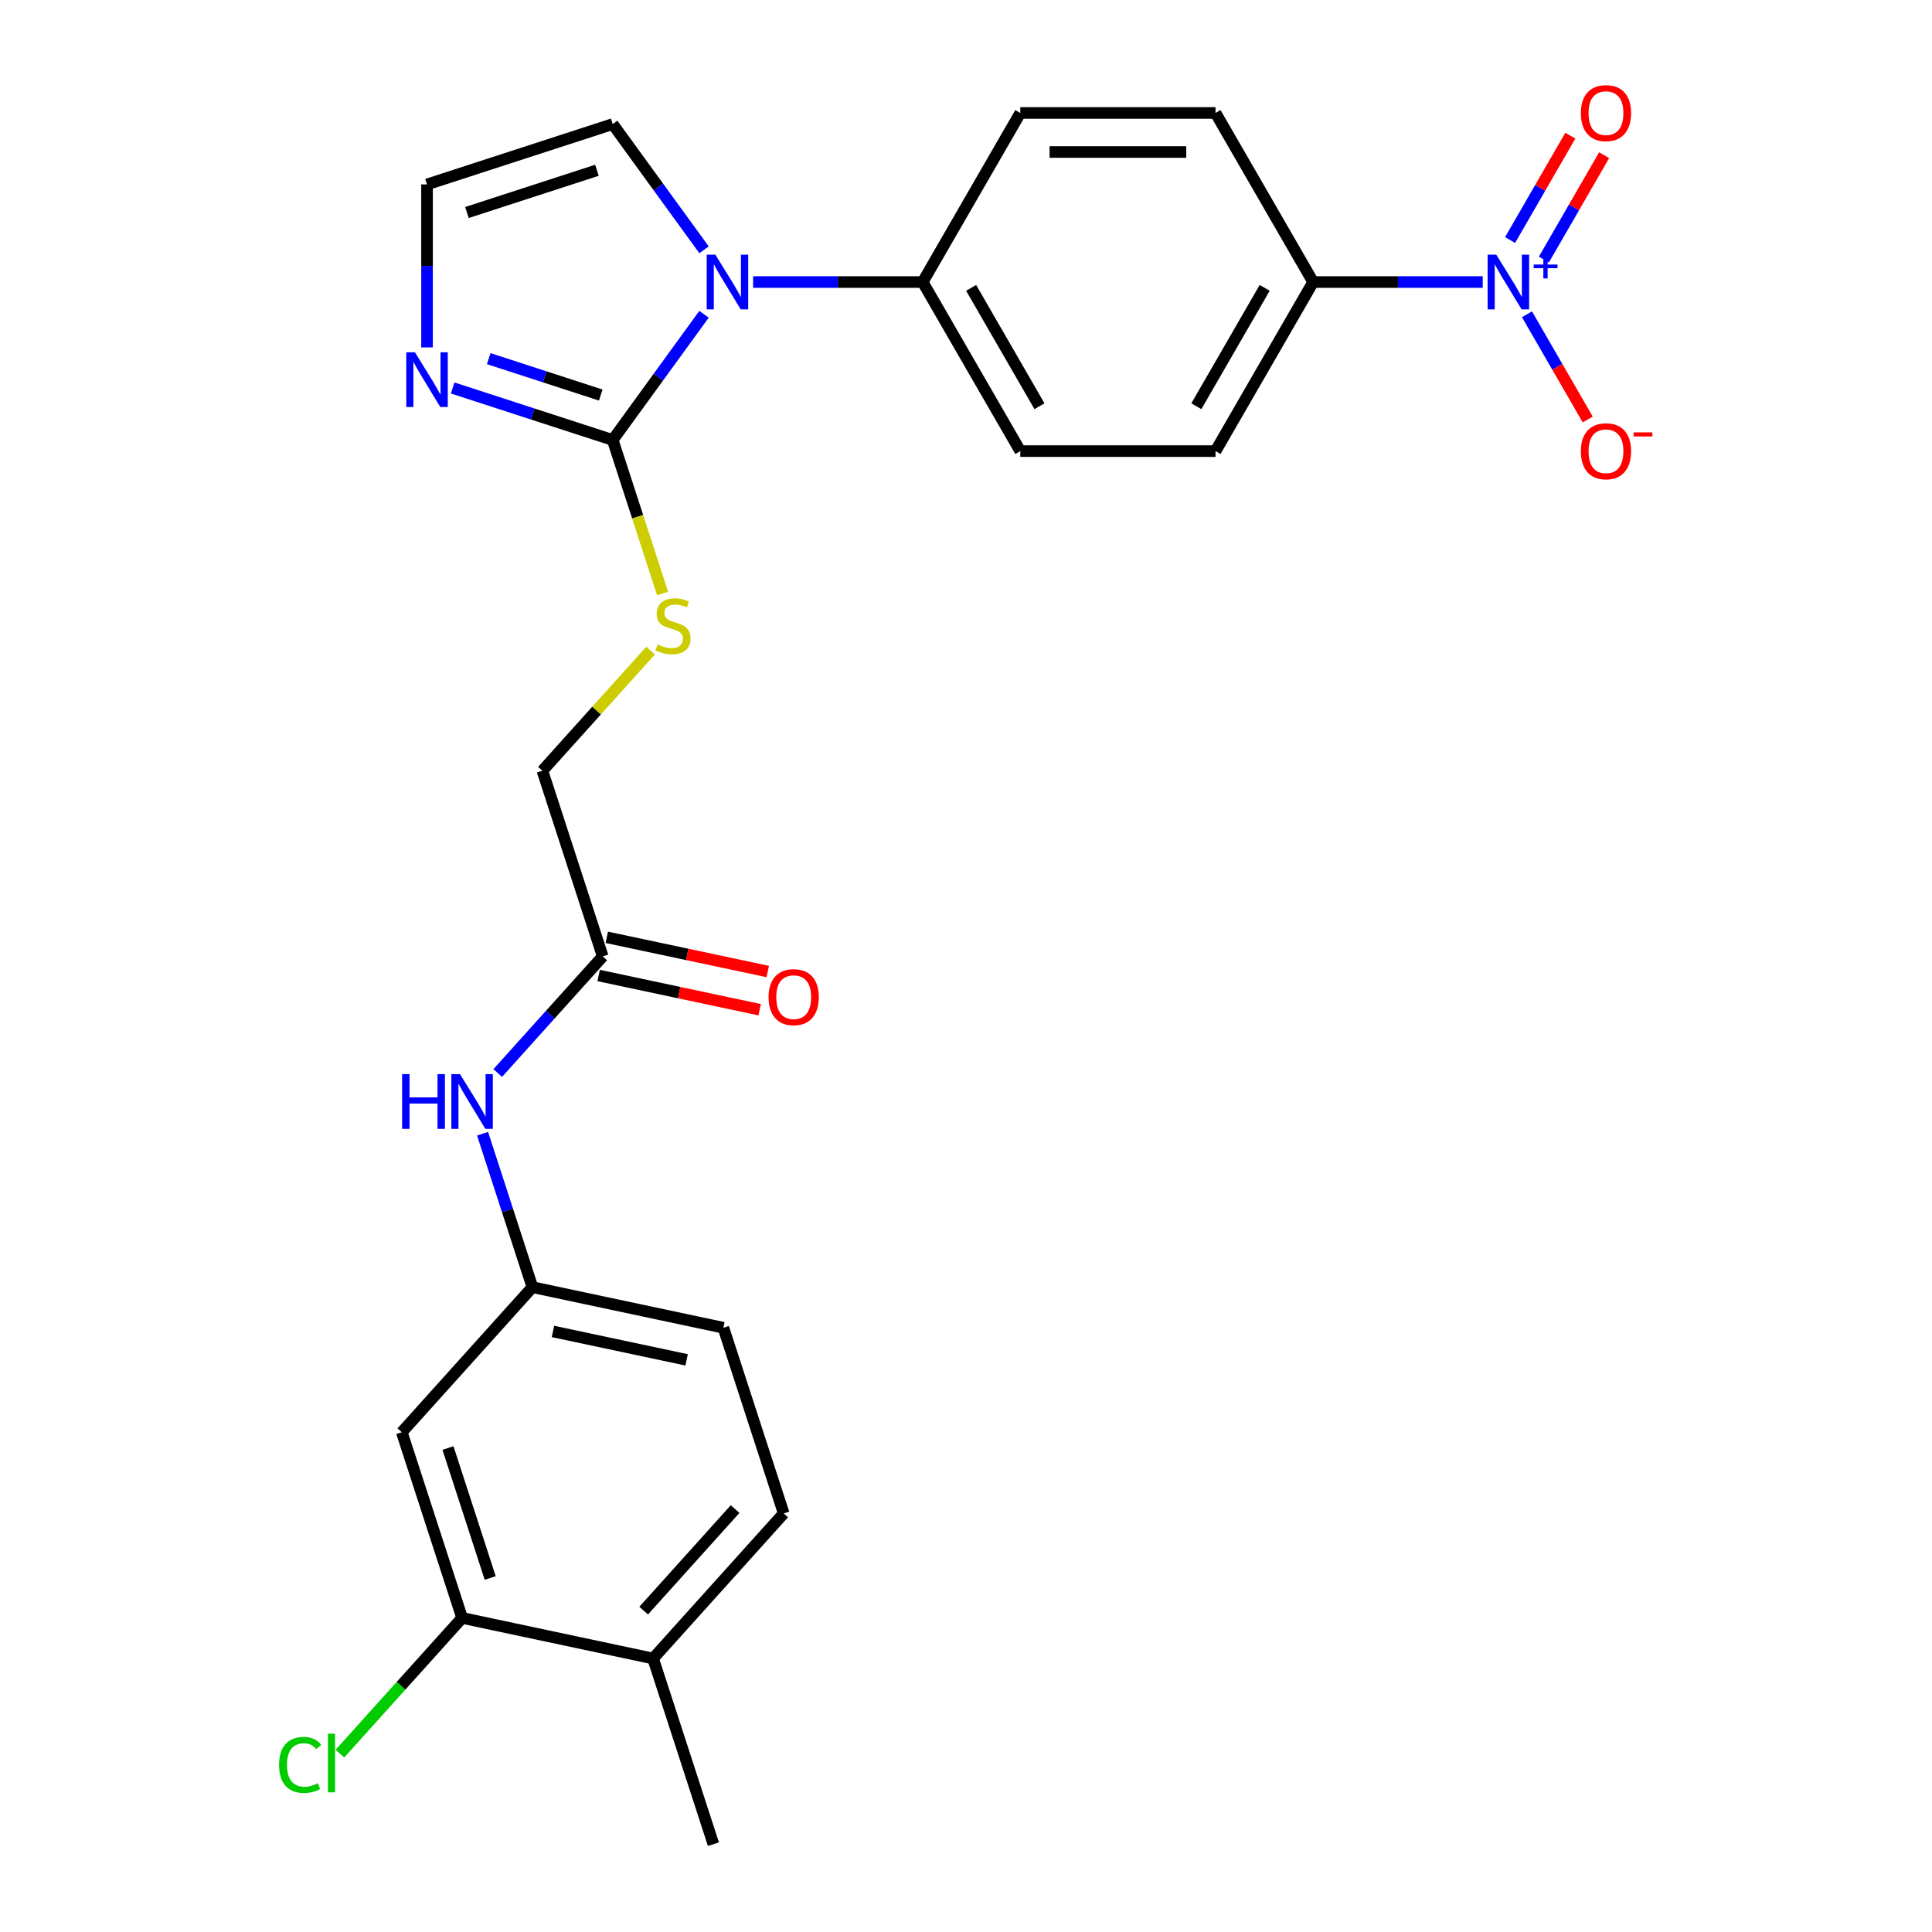 <?xml version='1.0' encoding='iso-8859-1'?>
<svg version='1.1' baseProfile='full'
              xmlns='http://www.w3.org/2000/svg'
                      xmlns:rdkit='http://www.rdkit.org/xml'
                      xmlns:xlink='http://www.w3.org/1999/xlink'
                  xml:space='preserve'
width='1000px' height='1000px' viewBox='0 0 1000 1000'>
<!-- END OF HEADER -->
<rect style='opacity:1.0;fill:#FFFFFF;stroke:none' width='1000' height='1000' x='0' y='0'> </rect>
<path class='bond-0' d='M 317.133,227.733 L 340.769,195.2' style='fill:none;fill-rule:evenodd;stroke:#000000;stroke-width:6px;stroke-linecap:butt;stroke-linejoin:miter;stroke-opacity:1' />
<path class='bond-0' d='M 340.769,195.2 L 364.405,162.668' style='fill:none;fill-rule:evenodd;stroke:#0000FF;stroke-width:6px;stroke-linecap:butt;stroke-linejoin:miter;stroke-opacity:1' />
<path class='bond-2' d='M 317.133,227.733 L 275.714,214.275' style='fill:none;fill-rule:evenodd;stroke:#000000;stroke-width:6px;stroke-linecap:butt;stroke-linejoin:miter;stroke-opacity:1' />
<path class='bond-2' d='M 275.714,214.275 L 234.295,200.817' style='fill:none;fill-rule:evenodd;stroke:#0000FF;stroke-width:6px;stroke-linecap:butt;stroke-linejoin:miter;stroke-opacity:1' />
<path class='bond-2' d='M 310.953,204.474 L 281.959,195.054' style='fill:none;fill-rule:evenodd;stroke:#000000;stroke-width:6px;stroke-linecap:butt;stroke-linejoin:miter;stroke-opacity:1' />
<path class='bond-2' d='M 281.959,195.054 L 252.966,185.634' style='fill:none;fill-rule:evenodd;stroke:#0000FF;stroke-width:6px;stroke-linecap:butt;stroke-linejoin:miter;stroke-opacity:1' />
<path class='bond-3' d='M 317.133,227.733 L 330.042,267.461' style='fill:none;fill-rule:evenodd;stroke:#000000;stroke-width:6px;stroke-linecap:butt;stroke-linejoin:miter;stroke-opacity:1' />
<path class='bond-3' d='M 330.042,267.461 L 342.95,307.19' style='fill:none;fill-rule:evenodd;stroke:#CCCC00;stroke-width:6px;stroke-linecap:butt;stroke-linejoin:miter;stroke-opacity:1' />
<path class='bond-5' d='M 389.795,145.982 L 433.687,145.982' style='fill:none;fill-rule:evenodd;stroke:#0000FF;stroke-width:6px;stroke-linecap:butt;stroke-linejoin:miter;stroke-opacity:1' />
<path class='bond-5' d='M 433.687,145.982 L 477.578,145.982' style='fill:none;fill-rule:evenodd;stroke:#000000;stroke-width:6px;stroke-linecap:butt;stroke-linejoin:miter;stroke-opacity:1' />
<path class='bond-10' d='M 364.405,129.295 L 340.769,96.763' style='fill:none;fill-rule:evenodd;stroke:#0000FF;stroke-width:6px;stroke-linecap:butt;stroke-linejoin:miter;stroke-opacity:1' />
<path class='bond-10' d='M 340.769,96.763 L 317.133,64.231' style='fill:none;fill-rule:evenodd;stroke:#000000;stroke-width:6px;stroke-linecap:butt;stroke-linejoin:miter;stroke-opacity:1' />
<path class='bond-1' d='M 767.461,145.982 L 723.569,145.982' style='fill:none;fill-rule:evenodd;stroke:#0000FF;stroke-width:6px;stroke-linecap:butt;stroke-linejoin:miter;stroke-opacity:1' />
<path class='bond-1' d='M 723.569,145.982 L 679.678,145.982' style='fill:none;fill-rule:evenodd;stroke:#000000;stroke-width:6px;stroke-linecap:butt;stroke-linejoin:miter;stroke-opacity:1' />
<path class='bond-11' d='M 790.361,162.668 L 806.083,189.898' style='fill:none;fill-rule:evenodd;stroke:#0000FF;stroke-width:6px;stroke-linecap:butt;stroke-linejoin:miter;stroke-opacity:1' />
<path class='bond-11' d='M 806.083,189.898 L 821.804,217.129' style='fill:none;fill-rule:evenodd;stroke:#FF0000;stroke-width:6px;stroke-linecap:butt;stroke-linejoin:miter;stroke-opacity:1' />
<path class='bond-13' d='M 799.112,134.348 L 814.707,107.338' style='fill:none;fill-rule:evenodd;stroke:#0000FF;stroke-width:6px;stroke-linecap:butt;stroke-linejoin:miter;stroke-opacity:1' />
<path class='bond-13' d='M 814.707,107.338 L 830.301,80.327' style='fill:none;fill-rule:evenodd;stroke:#FF0000;stroke-width:6px;stroke-linecap:butt;stroke-linejoin:miter;stroke-opacity:1' />
<path class='bond-13' d='M 781.61,124.243 L 797.204,97.233' style='fill:none;fill-rule:evenodd;stroke:#0000FF;stroke-width:6px;stroke-linecap:butt;stroke-linejoin:miter;stroke-opacity:1' />
<path class='bond-13' d='M 797.204,97.233 L 812.799,70.222' style='fill:none;fill-rule:evenodd;stroke:#FF0000;stroke-width:6px;stroke-linecap:butt;stroke-linejoin:miter;stroke-opacity:1' />
<path class='bond-7' d='M 221.029,179.82 L 221.029,137.639' style='fill:none;fill-rule:evenodd;stroke:#0000FF;stroke-width:6px;stroke-linecap:butt;stroke-linejoin:miter;stroke-opacity:1' />
<path class='bond-7' d='M 221.029,137.639 L 221.029,95.457' style='fill:none;fill-rule:evenodd;stroke:#000000;stroke-width:6px;stroke-linecap:butt;stroke-linejoin:miter;stroke-opacity:1' />
<path class='bond-21' d='M 336.753,336.727 L 308.748,367.829' style='fill:none;fill-rule:evenodd;stroke:#CCCC00;stroke-width:6px;stroke-linecap:butt;stroke-linejoin:miter;stroke-opacity:1' />
<path class='bond-21' d='M 308.748,367.829 L 280.744,398.931' style='fill:none;fill-rule:evenodd;stroke:#000000;stroke-width:6px;stroke-linecap:butt;stroke-linejoin:miter;stroke-opacity:1' />
<path class='bond-4' d='M 679.678,145.982 L 629.153,233.493' style='fill:none;fill-rule:evenodd;stroke:#000000;stroke-width:6px;stroke-linecap:butt;stroke-linejoin:miter;stroke-opacity:1' />
<path class='bond-4' d='M 654.597,149.003 L 619.229,210.262' style='fill:none;fill-rule:evenodd;stroke:#000000;stroke-width:6px;stroke-linecap:butt;stroke-linejoin:miter;stroke-opacity:1' />
<path class='bond-27' d='M 679.678,145.982 L 629.153,58.47' style='fill:none;fill-rule:evenodd;stroke:#000000;stroke-width:6px;stroke-linecap:butt;stroke-linejoin:miter;stroke-opacity:1' />
<path class='bond-19' d='M 477.578,145.982 L 528.103,58.47' style='fill:none;fill-rule:evenodd;stroke:#000000;stroke-width:6px;stroke-linecap:butt;stroke-linejoin:miter;stroke-opacity:1' />
<path class='bond-20' d='M 477.578,145.982 L 528.103,233.493' style='fill:none;fill-rule:evenodd;stroke:#000000;stroke-width:6px;stroke-linecap:butt;stroke-linejoin:miter;stroke-opacity:1' />
<path class='bond-20' d='M 502.659,149.003 L 538.027,210.262' style='fill:none;fill-rule:evenodd;stroke:#000000;stroke-width:6px;stroke-linecap:butt;stroke-linejoin:miter;stroke-opacity:1' />
<path class='bond-6' d='M 239.191,837.432 L 207.965,741.328' style='fill:none;fill-rule:evenodd;stroke:#000000;stroke-width:6px;stroke-linecap:butt;stroke-linejoin:miter;stroke-opacity:1' />
<path class='bond-6' d='M 253.728,816.771 L 231.87,749.499' style='fill:none;fill-rule:evenodd;stroke:#000000;stroke-width:6px;stroke-linecap:butt;stroke-linejoin:miter;stroke-opacity:1' />
<path class='bond-23' d='M 239.191,837.432 L 207.566,872.555' style='fill:none;fill-rule:evenodd;stroke:#000000;stroke-width:6px;stroke-linecap:butt;stroke-linejoin:miter;stroke-opacity:1' />
<path class='bond-23' d='M 207.566,872.555 L 175.942,907.677' style='fill:none;fill-rule:evenodd;stroke:#00CC00;stroke-width:6px;stroke-linecap:butt;stroke-linejoin:miter;stroke-opacity:1' />
<path class='bond-28' d='M 239.191,837.432 L 338.033,858.441' style='fill:none;fill-rule:evenodd;stroke:#000000;stroke-width:6px;stroke-linecap:butt;stroke-linejoin:miter;stroke-opacity:1' />
<path class='bond-26' d='M 221.029,95.457 L 317.133,64.231' style='fill:none;fill-rule:evenodd;stroke:#000000;stroke-width:6px;stroke-linecap:butt;stroke-linejoin:miter;stroke-opacity:1' />
<path class='bond-26' d='M 241.69,109.994 L 308.963,88.135' style='fill:none;fill-rule:evenodd;stroke:#000000;stroke-width:6px;stroke-linecap:butt;stroke-linejoin:miter;stroke-opacity:1' />
<path class='bond-8' d='M 207.965,741.328 L 275.58,666.234' style='fill:none;fill-rule:evenodd;stroke:#000000;stroke-width:6px;stroke-linecap:butt;stroke-linejoin:miter;stroke-opacity:1' />
<path class='bond-9' d='M 311.97,495.035 L 280.744,398.931' style='fill:none;fill-rule:evenodd;stroke:#000000;stroke-width:6px;stroke-linecap:butt;stroke-linejoin:miter;stroke-opacity:1' />
<path class='bond-12' d='M 311.97,495.035 L 284.795,525.216' style='fill:none;fill-rule:evenodd;stroke:#000000;stroke-width:6px;stroke-linecap:butt;stroke-linejoin:miter;stroke-opacity:1' />
<path class='bond-12' d='M 284.795,525.216 L 257.621,555.396' style='fill:none;fill-rule:evenodd;stroke:#0000FF;stroke-width:6px;stroke-linecap:butt;stroke-linejoin:miter;stroke-opacity:1' />
<path class='bond-16' d='M 309.869,504.919 L 351.526,513.774' style='fill:none;fill-rule:evenodd;stroke:#000000;stroke-width:6px;stroke-linecap:butt;stroke-linejoin:miter;stroke-opacity:1' />
<path class='bond-16' d='M 351.526,513.774 L 393.184,522.628' style='fill:none;fill-rule:evenodd;stroke:#FF0000;stroke-width:6px;stroke-linecap:butt;stroke-linejoin:miter;stroke-opacity:1' />
<path class='bond-16' d='M 314.071,485.151 L 355.728,494.006' style='fill:none;fill-rule:evenodd;stroke:#000000;stroke-width:6px;stroke-linecap:butt;stroke-linejoin:miter;stroke-opacity:1' />
<path class='bond-16' d='M 355.728,494.006 L 397.386,502.86' style='fill:none;fill-rule:evenodd;stroke:#FF0000;stroke-width:6px;stroke-linecap:butt;stroke-linejoin:miter;stroke-opacity:1' />
<path class='bond-14' d='M 249.776,586.816 L 262.678,626.525' style='fill:none;fill-rule:evenodd;stroke:#0000FF;stroke-width:6px;stroke-linecap:butt;stroke-linejoin:miter;stroke-opacity:1' />
<path class='bond-14' d='M 262.678,626.525 L 275.58,666.234' style='fill:none;fill-rule:evenodd;stroke:#000000;stroke-width:6px;stroke-linecap:butt;stroke-linejoin:miter;stroke-opacity:1' />
<path class='bond-24' d='M 275.58,666.234 L 374.422,687.243' style='fill:none;fill-rule:evenodd;stroke:#000000;stroke-width:6px;stroke-linecap:butt;stroke-linejoin:miter;stroke-opacity:1' />
<path class='bond-24' d='M 286.205,689.153 L 355.394,703.86' style='fill:none;fill-rule:evenodd;stroke:#000000;stroke-width:6px;stroke-linecap:butt;stroke-linejoin:miter;stroke-opacity:1' />
<path class='bond-15' d='M 338.033,858.441 L 405.648,783.347' style='fill:none;fill-rule:evenodd;stroke:#000000;stroke-width:6px;stroke-linecap:butt;stroke-linejoin:miter;stroke-opacity:1' />
<path class='bond-15' d='M 333.156,833.654 L 380.487,781.088' style='fill:none;fill-rule:evenodd;stroke:#000000;stroke-width:6px;stroke-linecap:butt;stroke-linejoin:miter;stroke-opacity:1' />
<path class='bond-25' d='M 338.033,858.441 L 369.259,954.545' style='fill:none;fill-rule:evenodd;stroke:#000000;stroke-width:6px;stroke-linecap:butt;stroke-linejoin:miter;stroke-opacity:1' />
<path class='bond-17' d='M 629.153,233.493 L 528.103,233.493' style='fill:none;fill-rule:evenodd;stroke:#000000;stroke-width:6px;stroke-linecap:butt;stroke-linejoin:miter;stroke-opacity:1' />
<path class='bond-18' d='M 629.153,58.47 L 528.103,58.47' style='fill:none;fill-rule:evenodd;stroke:#000000;stroke-width:6px;stroke-linecap:butt;stroke-linejoin:miter;stroke-opacity:1' />
<path class='bond-18' d='M 613.995,78.68 L 543.261,78.68' style='fill:none;fill-rule:evenodd;stroke:#000000;stroke-width:6px;stroke-linecap:butt;stroke-linejoin:miter;stroke-opacity:1' />
<path class='bond-22' d='M 405.648,783.347 L 374.422,687.243' style='fill:none;fill-rule:evenodd;stroke:#000000;stroke-width:6px;stroke-linecap:butt;stroke-linejoin:miter;stroke-opacity:1' />
<path  class='atom-1' d='M 370.269 131.822
L 379.549 146.822
Q 380.469 148.302, 381.949 150.982
Q 383.429 153.662, 383.509 153.822
L 383.509 131.822
L 387.269 131.822
L 387.269 160.142
L 383.389 160.142
L 373.429 143.742
Q 372.269 141.822, 371.029 139.622
Q 369.829 137.422, 369.469 136.742
L 369.469 160.142
L 365.789 160.142
L 365.789 131.822
L 370.269 131.822
' fill='#0000FF'/>
<path  class='atom-2' d='M 774.467 131.822
L 783.747 146.822
Q 784.667 148.302, 786.147 150.982
Q 787.627 153.662, 787.707 153.822
L 787.707 131.822
L 791.467 131.822
L 791.467 160.142
L 787.587 160.142
L 777.627 143.742
Q 776.467 141.822, 775.227 139.622
Q 774.027 137.422, 773.667 136.742
L 773.667 160.142
L 769.987 160.142
L 769.987 131.822
L 774.467 131.822
' fill='#0000FF'/>
<path  class='atom-2' d='M 793.843 136.926
L 798.833 136.926
L 798.833 131.673
L 801.051 131.673
L 801.051 136.926
L 806.172 136.926
L 806.172 138.827
L 801.051 138.827
L 801.051 144.107
L 798.833 144.107
L 798.833 138.827
L 793.843 138.827
L 793.843 136.926
' fill='#0000FF'/>
<path  class='atom-3' d='M 214.769 182.347
L 224.049 197.347
Q 224.969 198.827, 226.449 201.507
Q 227.929 204.187, 228.009 204.347
L 228.009 182.347
L 231.769 182.347
L 231.769 210.667
L 227.889 210.667
L 217.929 194.267
Q 216.769 192.347, 215.529 190.147
Q 214.329 187.947, 213.969 187.267
L 213.969 210.667
L 210.289 210.667
L 210.289 182.347
L 214.769 182.347
' fill='#0000FF'/>
<path  class='atom-4' d='M 340.359 333.557
Q 340.679 333.677, 341.999 334.237
Q 343.319 334.797, 344.759 335.157
Q 346.239 335.477, 347.679 335.477
Q 350.359 335.477, 351.919 334.197
Q 353.479 332.877, 353.479 330.597
Q 353.479 329.037, 352.679 328.077
Q 351.919 327.117, 350.719 326.597
Q 349.519 326.077, 347.519 325.477
Q 344.999 324.717, 343.479 323.997
Q 341.999 323.277, 340.919 321.757
Q 339.879 320.237, 339.879 317.677
Q 339.879 314.117, 342.279 311.917
Q 344.719 309.717, 349.519 309.717
Q 352.799 309.717, 356.519 311.277
L 355.599 314.357
Q 352.199 312.957, 349.639 312.957
Q 346.879 312.957, 345.359 314.117
Q 343.839 315.237, 343.879 317.197
Q 343.879 318.717, 344.639 319.637
Q 345.439 320.557, 346.559 321.077
Q 347.719 321.597, 349.639 322.197
Q 352.199 322.997, 353.719 323.797
Q 355.239 324.597, 356.319 326.237
Q 357.439 327.837, 357.439 330.597
Q 357.439 334.517, 354.799 336.637
Q 352.199 338.717, 347.839 338.717
Q 345.319 338.717, 343.399 338.157
Q 341.519 337.637, 339.279 336.717
L 340.359 333.557
' fill='#CCCC00'/>
<path  class='atom-12' d='M 818.252 233.573
Q 818.252 226.773, 821.612 222.973
Q 824.972 219.173, 831.252 219.173
Q 837.532 219.173, 840.892 222.973
Q 844.252 226.773, 844.252 233.573
Q 844.252 240.453, 840.852 244.373
Q 837.452 248.253, 831.252 248.253
Q 825.012 248.253, 821.612 244.373
Q 818.252 240.493, 818.252 233.573
M 831.252 245.053
Q 835.572 245.053, 837.892 242.173
Q 840.252 239.253, 840.252 233.573
Q 840.252 228.013, 837.892 225.213
Q 835.572 222.373, 831.252 222.373
Q 826.932 222.373, 824.572 225.173
Q 822.252 227.973, 822.252 233.573
Q 822.252 239.293, 824.572 242.173
Q 826.932 245.053, 831.252 245.053
' fill='#FF0000'/>
<path  class='atom-12' d='M 845.572 223.796
L 855.261 223.796
L 855.261 225.908
L 845.572 225.908
L 845.572 223.796
' fill='#FF0000'/>
<path  class='atom-13' d='M 208.134 555.97
L 211.974 555.97
L 211.974 568.01
L 226.454 568.01
L 226.454 555.97
L 230.294 555.97
L 230.294 584.29
L 226.454 584.29
L 226.454 571.21
L 211.974 571.21
L 211.974 584.29
L 208.134 584.29
L 208.134 555.97
' fill='#0000FF'/>
<path  class='atom-13' d='M 238.094 555.97
L 247.374 570.97
Q 248.294 572.45, 249.774 575.13
Q 251.254 577.81, 251.334 577.97
L 251.334 555.97
L 255.094 555.97
L 255.094 584.29
L 251.214 584.29
L 241.254 567.89
Q 240.094 565.97, 238.854 563.77
Q 237.654 561.57, 237.294 560.89
L 237.294 584.29
L 233.614 584.29
L 233.614 555.97
L 238.094 555.97
' fill='#0000FF'/>
<path  class='atom-14' d='M 818.252 58.55
Q 818.252 51.75, 821.612 47.95
Q 824.972 44.15, 831.252 44.15
Q 837.532 44.15, 840.892 47.95
Q 844.252 51.75, 844.252 58.55
Q 844.252 65.43, 840.852 69.35
Q 837.452 73.23, 831.252 73.23
Q 825.012 73.23, 821.612 69.35
Q 818.252 65.47, 818.252 58.55
M 831.252 70.03
Q 835.572 70.03, 837.892 67.15
Q 840.252 64.23, 840.252 58.55
Q 840.252 52.99, 837.892 50.19
Q 835.572 47.35, 831.252 47.35
Q 826.932 47.35, 824.572 50.15
Q 822.252 52.95, 822.252 58.55
Q 822.252 64.27, 824.572 67.15
Q 826.932 70.03, 831.252 70.03
' fill='#FF0000'/>
<path  class='atom-17' d='M 397.811 516.124
Q 397.811 509.324, 401.171 505.524
Q 404.531 501.724, 410.811 501.724
Q 417.091 501.724, 420.451 505.524
Q 423.811 509.324, 423.811 516.124
Q 423.811 523.004, 420.411 526.924
Q 417.011 530.804, 410.811 530.804
Q 404.571 530.804, 401.171 526.924
Q 397.811 523.044, 397.811 516.124
M 410.811 527.604
Q 415.131 527.604, 417.451 524.724
Q 419.811 521.804, 419.811 516.124
Q 419.811 510.564, 417.451 507.764
Q 415.131 504.924, 410.811 504.924
Q 406.491 504.924, 404.131 507.724
Q 401.811 510.524, 401.811 516.124
Q 401.811 521.844, 404.131 524.724
Q 406.491 527.604, 410.811 527.604
' fill='#FF0000'/>
<path  class='atom-24' d='M 144.456 913.507
Q 144.456 906.467, 147.736 902.787
Q 151.056 899.067, 157.336 899.067
Q 163.176 899.067, 166.296 903.187
L 163.656 905.347
Q 161.376 902.347, 157.336 902.347
Q 153.056 902.347, 150.776 905.227
Q 148.536 908.067, 148.536 913.507
Q 148.536 919.107, 150.856 921.987
Q 153.216 924.867, 157.776 924.867
Q 160.896 924.867, 164.536 922.987
L 165.656 925.987
Q 164.176 926.947, 161.936 927.507
Q 159.696 928.067, 157.216 928.067
Q 151.056 928.067, 147.736 924.307
Q 144.456 920.547, 144.456 913.507
' fill='#00CC00'/>
<path  class='atom-24' d='M 169.736 897.347
L 173.416 897.347
L 173.416 927.707
L 169.736 927.707
L 169.736 897.347
' fill='#00CC00'/>
</svg>
